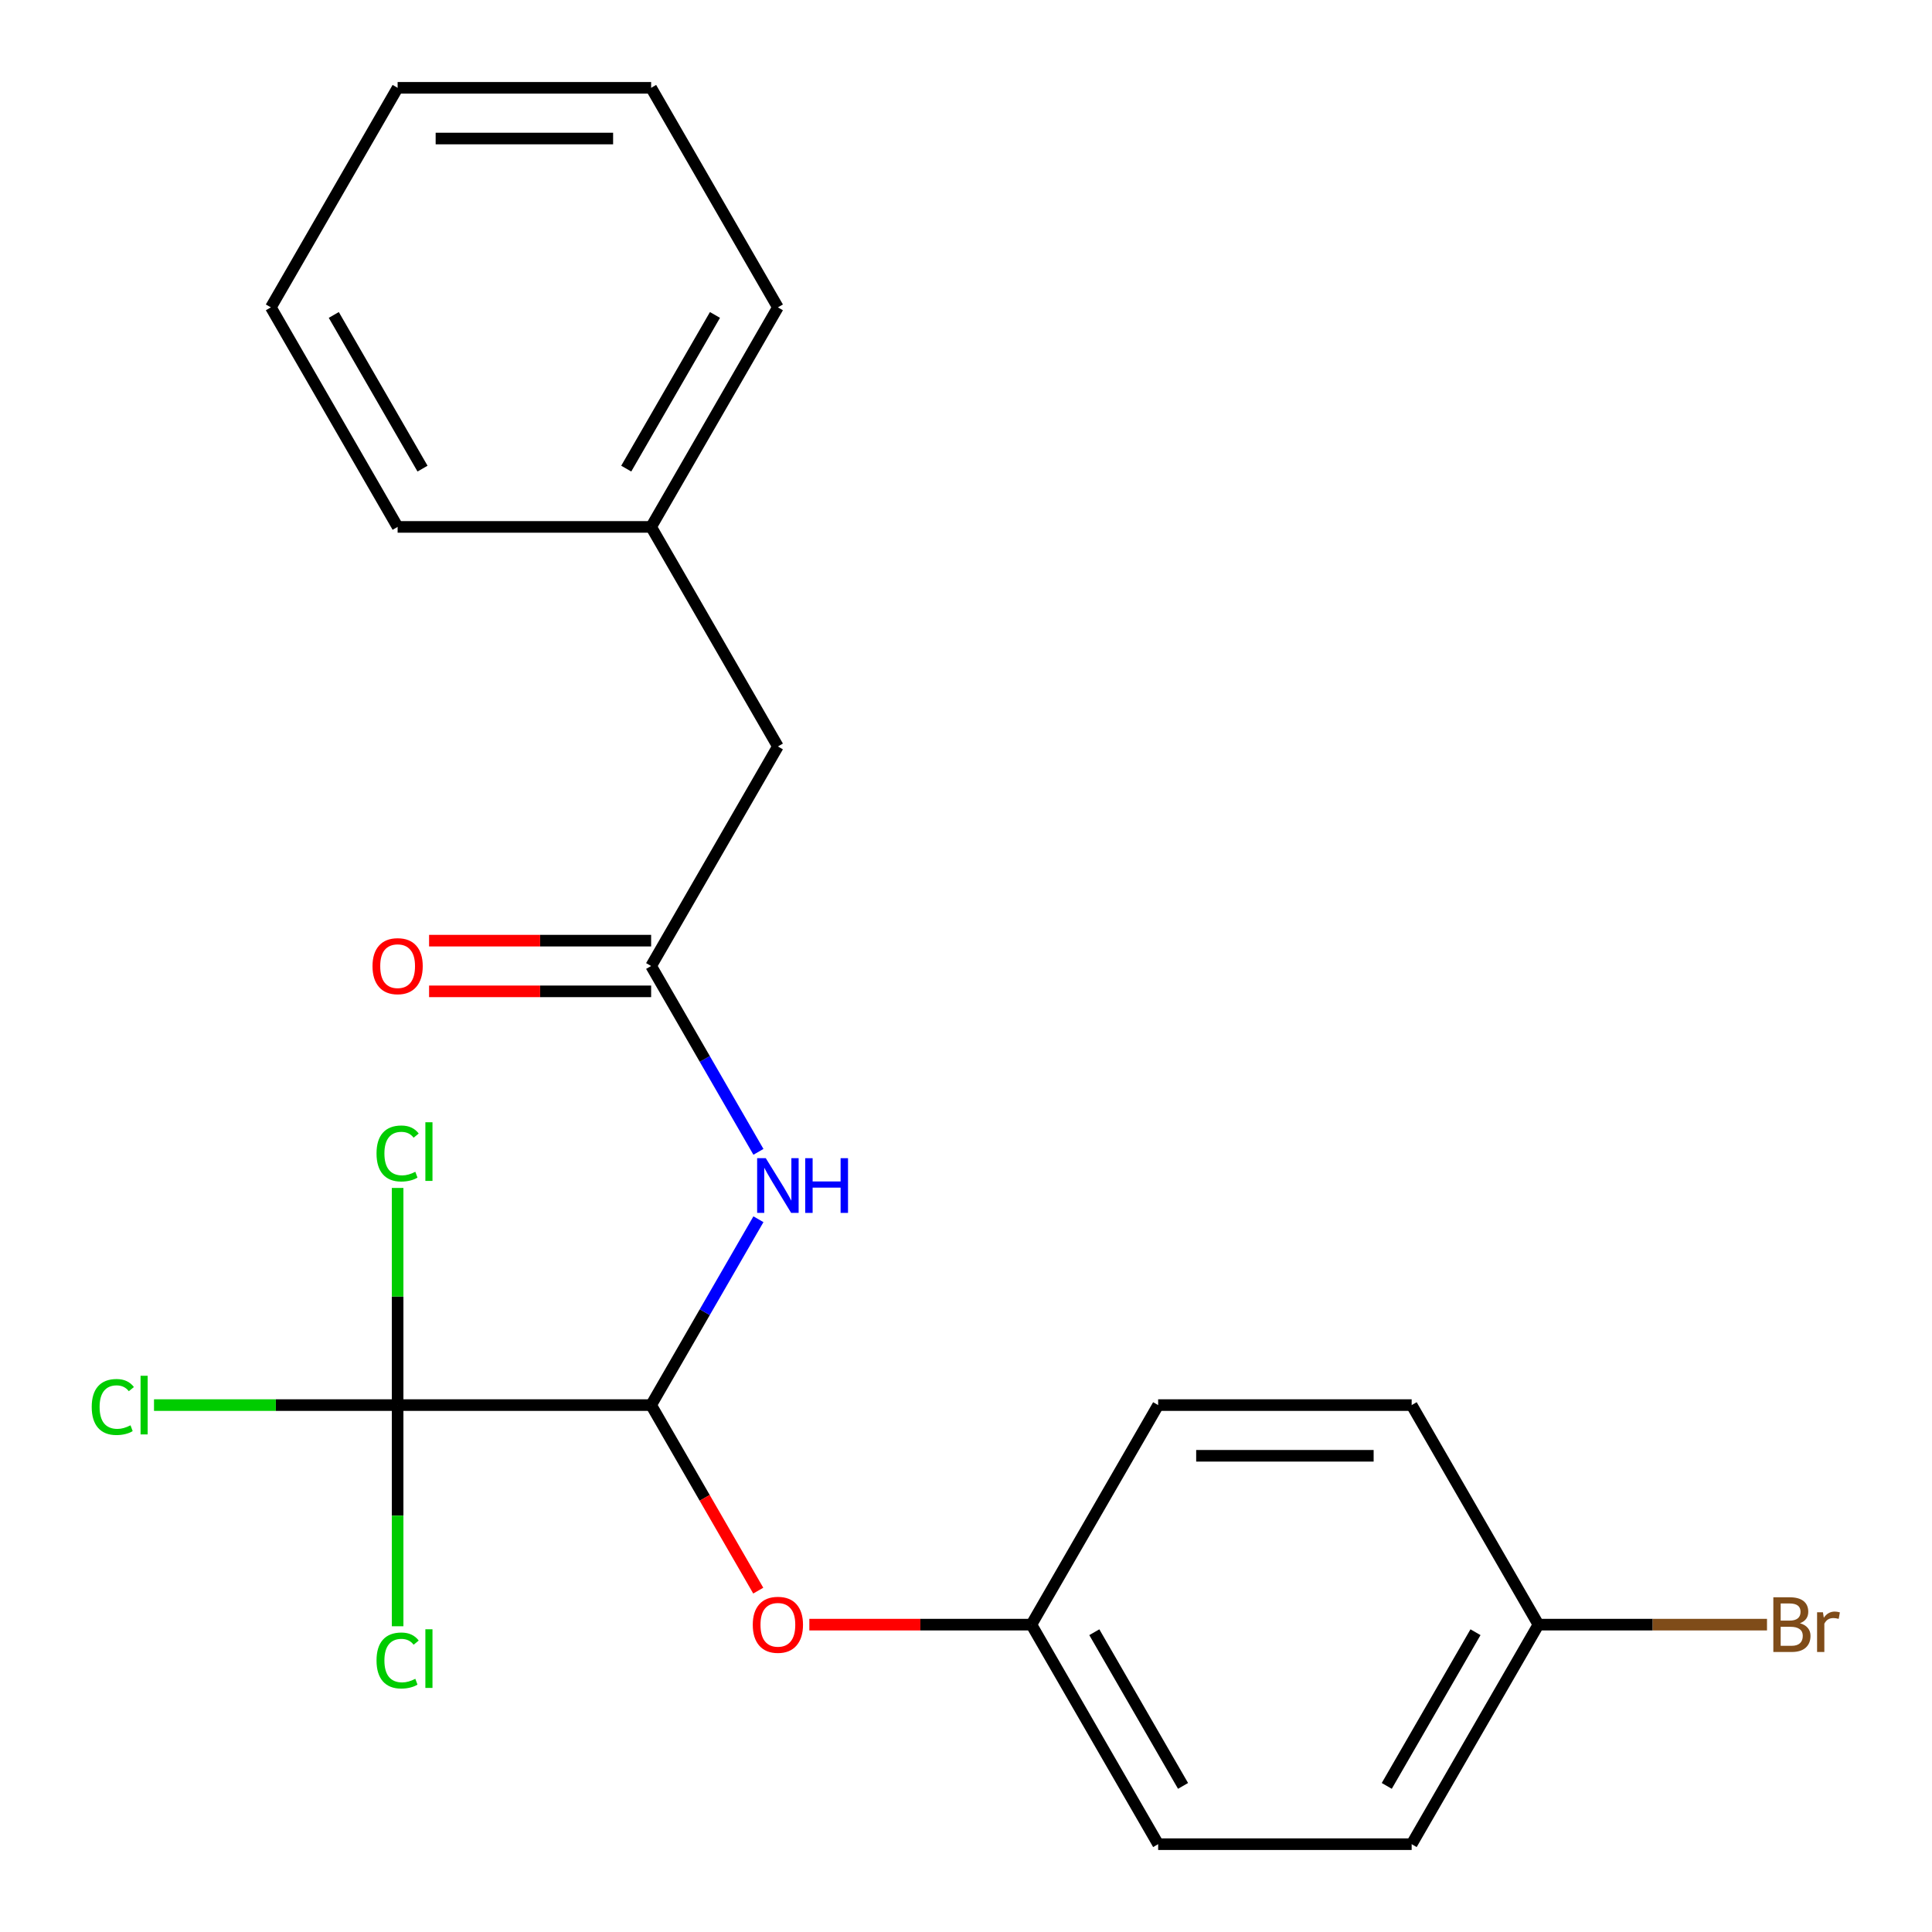 <?xml version='1.0' encoding='iso-8859-1'?>
<svg version='1.1' baseProfile='full'
              xmlns='http://www.w3.org/2000/svg'
                      xmlns:rdkit='http://www.rdkit.org/xml'
                      xmlns:xlink='http://www.w3.org/1999/xlink'
                  xml:space='preserve'
width='1000px' height='1000px' viewBox='0 0 1000 1000'>
<!-- END OF HEADER -->
<rect style='opacity:1.0;fill:#FFFFFF;stroke:none' width='1000' height='1000' x='0' y='0'> </rect>
<path class='bond-0' d='M 205.81,727.273 L 337.025,727.273' style='fill:none;fill-rule:evenodd;stroke:#000000;stroke-width:6px;stroke-linecap:butt;stroke-linejoin:miter;stroke-opacity:1' />
<path class='bond-5' d='M 205.81,727.273 L 142.762,727.273' style='fill:none;fill-rule:evenodd;stroke:#000000;stroke-width:6px;stroke-linecap:butt;stroke-linejoin:miter;stroke-opacity:1' />
<path class='bond-5' d='M 142.762,727.273 L 79.714,727.273' style='fill:none;fill-rule:evenodd;stroke:#00CC00;stroke-width:6px;stroke-linecap:butt;stroke-linejoin:miter;stroke-opacity:1' />
<path class='bond-6' d='M 205.81,727.273 L 205.81,671.075' style='fill:none;fill-rule:evenodd;stroke:#000000;stroke-width:6px;stroke-linecap:butt;stroke-linejoin:miter;stroke-opacity:1' />
<path class='bond-6' d='M 205.81,671.075 L 205.81,614.877' style='fill:none;fill-rule:evenodd;stroke:#00CC00;stroke-width:6px;stroke-linecap:butt;stroke-linejoin:miter;stroke-opacity:1' />
<path class='bond-7' d='M 205.81,727.273 L 205.81,784.511' style='fill:none;fill-rule:evenodd;stroke:#000000;stroke-width:6px;stroke-linecap:butt;stroke-linejoin:miter;stroke-opacity:1' />
<path class='bond-7' d='M 205.81,784.511 L 205.81,841.748' style='fill:none;fill-rule:evenodd;stroke:#00CC00;stroke-width:6px;stroke-linecap:butt;stroke-linejoin:miter;stroke-opacity:1' />
<path class='bond-1' d='M 337.025,727.273 L 364.795,679.175' style='fill:none;fill-rule:evenodd;stroke:#000000;stroke-width:6px;stroke-linecap:butt;stroke-linejoin:miter;stroke-opacity:1' />
<path class='bond-1' d='M 364.795,679.175 L 392.564,631.077' style='fill:none;fill-rule:evenodd;stroke:#0000FF;stroke-width:6px;stroke-linecap:butt;stroke-linejoin:miter;stroke-opacity:1' />
<path class='bond-3' d='M 337.025,727.273 L 364.749,775.291' style='fill:none;fill-rule:evenodd;stroke:#000000;stroke-width:6px;stroke-linecap:butt;stroke-linejoin:miter;stroke-opacity:1' />
<path class='bond-3' d='M 364.749,775.291 L 392.472,823.309' style='fill:none;fill-rule:evenodd;stroke:#FF0000;stroke-width:6px;stroke-linecap:butt;stroke-linejoin:miter;stroke-opacity:1' />
<path class='bond-2' d='M 392.564,596.196 L 364.795,548.098' style='fill:none;fill-rule:evenodd;stroke:#0000FF;stroke-width:6px;stroke-linecap:butt;stroke-linejoin:miter;stroke-opacity:1' />
<path class='bond-2' d='M 364.795,548.098 L 337.025,500' style='fill:none;fill-rule:evenodd;stroke:#000000;stroke-width:6px;stroke-linecap:butt;stroke-linejoin:miter;stroke-opacity:1' />
<path class='bond-4' d='M 337.025,486.878 L 279.558,486.878' style='fill:none;fill-rule:evenodd;stroke:#000000;stroke-width:6px;stroke-linecap:butt;stroke-linejoin:miter;stroke-opacity:1' />
<path class='bond-4' d='M 279.558,486.878 L 222.09,486.878' style='fill:none;fill-rule:evenodd;stroke:#FF0000;stroke-width:6px;stroke-linecap:butt;stroke-linejoin:miter;stroke-opacity:1' />
<path class='bond-4' d='M 337.025,513.122 L 279.558,513.122' style='fill:none;fill-rule:evenodd;stroke:#000000;stroke-width:6px;stroke-linecap:butt;stroke-linejoin:miter;stroke-opacity:1' />
<path class='bond-4' d='M 279.558,513.122 L 222.09,513.122' style='fill:none;fill-rule:evenodd;stroke:#FF0000;stroke-width:6px;stroke-linecap:butt;stroke-linejoin:miter;stroke-opacity:1' />
<path class='bond-8' d='M 337.025,500 L 402.633,386.364' style='fill:none;fill-rule:evenodd;stroke:#000000;stroke-width:6px;stroke-linecap:butt;stroke-linejoin:miter;stroke-opacity:1' />
<path class='bond-9' d='M 418.914,840.909 L 476.382,840.909' style='fill:none;fill-rule:evenodd;stroke:#FF0000;stroke-width:6px;stroke-linecap:butt;stroke-linejoin:miter;stroke-opacity:1' />
<path class='bond-9' d='M 476.382,840.909 L 533.849,840.909' style='fill:none;fill-rule:evenodd;stroke:#000000;stroke-width:6px;stroke-linecap:butt;stroke-linejoin:miter;stroke-opacity:1' />
<path class='bond-14' d='M 402.633,386.364 L 337.025,272.727' style='fill:none;fill-rule:evenodd;stroke:#000000;stroke-width:6px;stroke-linecap:butt;stroke-linejoin:miter;stroke-opacity:1' />
<path class='bond-12' d='M 533.849,840.909 L 599.457,727.273' style='fill:none;fill-rule:evenodd;stroke:#000000;stroke-width:6px;stroke-linecap:butt;stroke-linejoin:miter;stroke-opacity:1' />
<path class='bond-13' d='M 533.849,840.909 L 599.457,954.545' style='fill:none;fill-rule:evenodd;stroke:#000000;stroke-width:6px;stroke-linecap:butt;stroke-linejoin:miter;stroke-opacity:1' />
<path class='bond-13' d='M 566.418,844.833 L 612.344,924.378' style='fill:none;fill-rule:evenodd;stroke:#000000;stroke-width:6px;stroke-linecap:butt;stroke-linejoin:miter;stroke-opacity:1' />
<path class='bond-10' d='M 796.281,840.909 L 730.673,954.545' style='fill:none;fill-rule:evenodd;stroke:#000000;stroke-width:6px;stroke-linecap:butt;stroke-linejoin:miter;stroke-opacity:1' />
<path class='bond-10' d='M 763.713,844.833 L 717.787,924.378' style='fill:none;fill-rule:evenodd;stroke:#000000;stroke-width:6px;stroke-linecap:butt;stroke-linejoin:miter;stroke-opacity:1' />
<path class='bond-11' d='M 796.281,840.909 L 855.439,840.909' style='fill:none;fill-rule:evenodd;stroke:#000000;stroke-width:6px;stroke-linecap:butt;stroke-linejoin:miter;stroke-opacity:1' />
<path class='bond-11' d='M 855.439,840.909 L 914.597,840.909' style='fill:none;fill-rule:evenodd;stroke:#7F4C19;stroke-width:6px;stroke-linecap:butt;stroke-linejoin:miter;stroke-opacity:1' />
<path class='bond-22' d='M 796.281,840.909 L 730.673,727.273' style='fill:none;fill-rule:evenodd;stroke:#000000;stroke-width:6px;stroke-linecap:butt;stroke-linejoin:miter;stroke-opacity:1' />
<path class='bond-15' d='M 599.457,727.273 L 730.673,727.273' style='fill:none;fill-rule:evenodd;stroke:#000000;stroke-width:6px;stroke-linecap:butt;stroke-linejoin:miter;stroke-opacity:1' />
<path class='bond-15' d='M 619.14,753.516 L 710.991,753.516' style='fill:none;fill-rule:evenodd;stroke:#000000;stroke-width:6px;stroke-linecap:butt;stroke-linejoin:miter;stroke-opacity:1' />
<path class='bond-16' d='M 599.457,954.545 L 730.673,954.545' style='fill:none;fill-rule:evenodd;stroke:#000000;stroke-width:6px;stroke-linecap:butt;stroke-linejoin:miter;stroke-opacity:1' />
<path class='bond-17' d='M 337.025,272.727 L 402.633,159.091' style='fill:none;fill-rule:evenodd;stroke:#000000;stroke-width:6px;stroke-linecap:butt;stroke-linejoin:miter;stroke-opacity:1' />
<path class='bond-17' d='M 324.139,242.56 L 370.065,163.015' style='fill:none;fill-rule:evenodd;stroke:#000000;stroke-width:6px;stroke-linecap:butt;stroke-linejoin:miter;stroke-opacity:1' />
<path class='bond-18' d='M 337.025,272.727 L 205.81,272.727' style='fill:none;fill-rule:evenodd;stroke:#000000;stroke-width:6px;stroke-linecap:butt;stroke-linejoin:miter;stroke-opacity:1' />
<path class='bond-19' d='M 402.633,159.091 L 337.025,45.455' style='fill:none;fill-rule:evenodd;stroke:#000000;stroke-width:6px;stroke-linecap:butt;stroke-linejoin:miter;stroke-opacity:1' />
<path class='bond-20' d='M 205.81,272.727 L 140.202,159.091' style='fill:none;fill-rule:evenodd;stroke:#000000;stroke-width:6px;stroke-linecap:butt;stroke-linejoin:miter;stroke-opacity:1' />
<path class='bond-20' d='M 218.696,242.56 L 172.77,163.015' style='fill:none;fill-rule:evenodd;stroke:#000000;stroke-width:6px;stroke-linecap:butt;stroke-linejoin:miter;stroke-opacity:1' />
<path class='bond-23' d='M 337.025,45.455 L 205.81,45.455' style='fill:none;fill-rule:evenodd;stroke:#000000;stroke-width:6px;stroke-linecap:butt;stroke-linejoin:miter;stroke-opacity:1' />
<path class='bond-23' d='M 317.343,71.698 L 225.492,71.698' style='fill:none;fill-rule:evenodd;stroke:#000000;stroke-width:6px;stroke-linecap:butt;stroke-linejoin:miter;stroke-opacity:1' />
<path class='bond-21' d='M 140.202,159.091 L 205.81,45.455' style='fill:none;fill-rule:evenodd;stroke:#000000;stroke-width:6px;stroke-linecap:butt;stroke-linejoin:miter;stroke-opacity:1' />
<path  class='atom-2' d='M 396.373 599.476
L 405.653 614.476
Q 406.573 615.956, 408.053 618.636
Q 409.533 621.316, 409.613 621.476
L 409.613 599.476
L 413.373 599.476
L 413.373 627.796
L 409.493 627.796
L 399.533 611.396
Q 398.373 609.476, 397.133 607.276
Q 395.933 605.076, 395.573 604.396
L 395.573 627.796
L 391.893 627.796
L 391.893 599.476
L 396.373 599.476
' fill='#0000FF'/>
<path  class='atom-2' d='M 416.773 599.476
L 420.613 599.476
L 420.613 611.516
L 435.093 611.516
L 435.093 599.476
L 438.933 599.476
L 438.933 627.796
L 435.093 627.796
L 435.093 614.716
L 420.613 614.716
L 420.613 627.796
L 416.773 627.796
L 416.773 599.476
' fill='#0000FF'/>
<path  class='atom-4' d='M 389.633 840.989
Q 389.633 834.189, 392.993 830.389
Q 396.353 826.589, 402.633 826.589
Q 408.913 826.589, 412.273 830.389
Q 415.633 834.189, 415.633 840.989
Q 415.633 847.869, 412.233 851.789
Q 408.833 855.669, 402.633 855.669
Q 396.393 855.669, 392.993 851.789
Q 389.633 847.909, 389.633 840.989
M 402.633 852.469
Q 406.953 852.469, 409.273 849.589
Q 411.633 846.669, 411.633 840.989
Q 411.633 835.429, 409.273 832.629
Q 406.953 829.789, 402.633 829.789
Q 398.313 829.789, 395.953 832.589
Q 393.633 835.389, 393.633 840.989
Q 393.633 846.709, 395.953 849.589
Q 398.313 852.469, 402.633 852.469
' fill='#FF0000'/>
<path  class='atom-5' d='M 192.81 500.08
Q 192.81 493.28, 196.17 489.48
Q 199.53 485.68, 205.81 485.68
Q 212.09 485.68, 215.45 489.48
Q 218.81 493.28, 218.81 500.08
Q 218.81 506.96, 215.41 510.88
Q 212.01 514.76, 205.81 514.76
Q 199.57 514.76, 196.17 510.88
Q 192.81 507, 192.81 500.08
M 205.81 511.56
Q 210.13 511.56, 212.45 508.68
Q 214.81 505.76, 214.81 500.08
Q 214.81 494.52, 212.45 491.72
Q 210.13 488.88, 205.81 488.88
Q 201.49 488.88, 199.13 491.68
Q 196.81 494.48, 196.81 500.08
Q 196.81 505.8, 199.13 508.68
Q 201.49 511.56, 205.81 511.56
' fill='#FF0000'/>
<path  class='atom-6' d='M 47.474 728.253
Q 47.474 721.213, 50.754 717.533
Q 54.074 713.813, 60.354 713.813
Q 66.194 713.813, 69.314 717.933
L 66.674 720.093
Q 64.394 717.093, 60.354 717.093
Q 56.074 717.093, 53.794 719.973
Q 51.554 722.813, 51.554 728.253
Q 51.554 733.853, 53.874 736.733
Q 56.234 739.613, 60.794 739.613
Q 63.914 739.613, 67.554 737.733
L 68.674 740.733
Q 67.194 741.693, 64.954 742.253
Q 62.714 742.813, 60.234 742.813
Q 54.074 742.813, 50.754 739.053
Q 47.474 735.293, 47.474 728.253
' fill='#00CC00'/>
<path  class='atom-6' d='M 72.754 712.093
L 76.434 712.093
L 76.434 742.453
L 72.754 742.453
L 72.754 712.093
' fill='#00CC00'/>
<path  class='atom-7' d='M 194.89 597.037
Q 194.89 589.997, 198.17 586.317
Q 201.49 582.597, 207.77 582.597
Q 213.61 582.597, 216.73 586.717
L 214.09 588.877
Q 211.81 585.877, 207.77 585.877
Q 203.49 585.877, 201.21 588.757
Q 198.97 591.597, 198.97 597.037
Q 198.97 602.637, 201.29 605.517
Q 203.65 608.397, 208.21 608.397
Q 211.33 608.397, 214.97 606.517
L 216.09 609.517
Q 214.61 610.477, 212.37 611.037
Q 210.13 611.597, 207.65 611.597
Q 201.49 611.597, 198.17 607.837
Q 194.89 604.077, 194.89 597.037
' fill='#00CC00'/>
<path  class='atom-7' d='M 220.17 580.877
L 223.85 580.877
L 223.85 611.237
L 220.17 611.237
L 220.17 580.877
' fill='#00CC00'/>
<path  class='atom-8' d='M 194.89 859.469
Q 194.89 852.429, 198.17 848.749
Q 201.49 845.029, 207.77 845.029
Q 213.61 845.029, 216.73 849.149
L 214.09 851.309
Q 211.81 848.309, 207.77 848.309
Q 203.49 848.309, 201.21 851.189
Q 198.97 854.029, 198.97 859.469
Q 198.97 865.069, 201.29 867.949
Q 203.65 870.829, 208.21 870.829
Q 211.33 870.829, 214.97 868.949
L 216.09 871.949
Q 214.61 872.909, 212.37 873.469
Q 210.13 874.029, 207.65 874.029
Q 201.49 874.029, 198.17 870.269
Q 194.89 866.509, 194.89 859.469
' fill='#00CC00'/>
<path  class='atom-8' d='M 220.17 843.309
L 223.85 843.309
L 223.85 873.669
L 220.17 873.669
L 220.17 843.309
' fill='#00CC00'/>
<path  class='atom-12' d='M 931.637 840.189
Q 934.357 840.949, 935.717 842.629
Q 937.117 844.269, 937.117 846.709
Q 937.117 850.629, 934.597 852.869
Q 932.117 855.069, 927.397 855.069
L 917.877 855.069
L 917.877 826.749
L 926.237 826.749
Q 931.077 826.749, 933.517 828.709
Q 935.957 830.669, 935.957 834.269
Q 935.957 838.549, 931.637 840.189
M 921.677 829.949
L 921.677 838.829
L 926.237 838.829
Q 929.037 838.829, 930.477 837.709
Q 931.957 836.549, 931.957 834.269
Q 931.957 829.949, 926.237 829.949
L 921.677 829.949
M 927.397 851.869
Q 930.157 851.869, 931.637 850.549
Q 933.117 849.229, 933.117 846.709
Q 933.117 844.389, 931.477 843.229
Q 929.877 842.029, 926.797 842.029
L 921.677 842.029
L 921.677 851.869
L 927.397 851.869
' fill='#7F4C19'/>
<path  class='atom-12' d='M 943.557 834.509
L 943.997 837.349
Q 946.157 834.149, 949.677 834.149
Q 950.797 834.149, 952.317 834.549
L 951.717 837.909
Q 949.997 837.509, 949.037 837.509
Q 947.357 837.509, 946.237 838.189
Q 945.157 838.829, 944.277 840.389
L 944.277 855.069
L 940.517 855.069
L 940.517 834.509
L 943.557 834.509
' fill='#7F4C19'/>
</svg>
